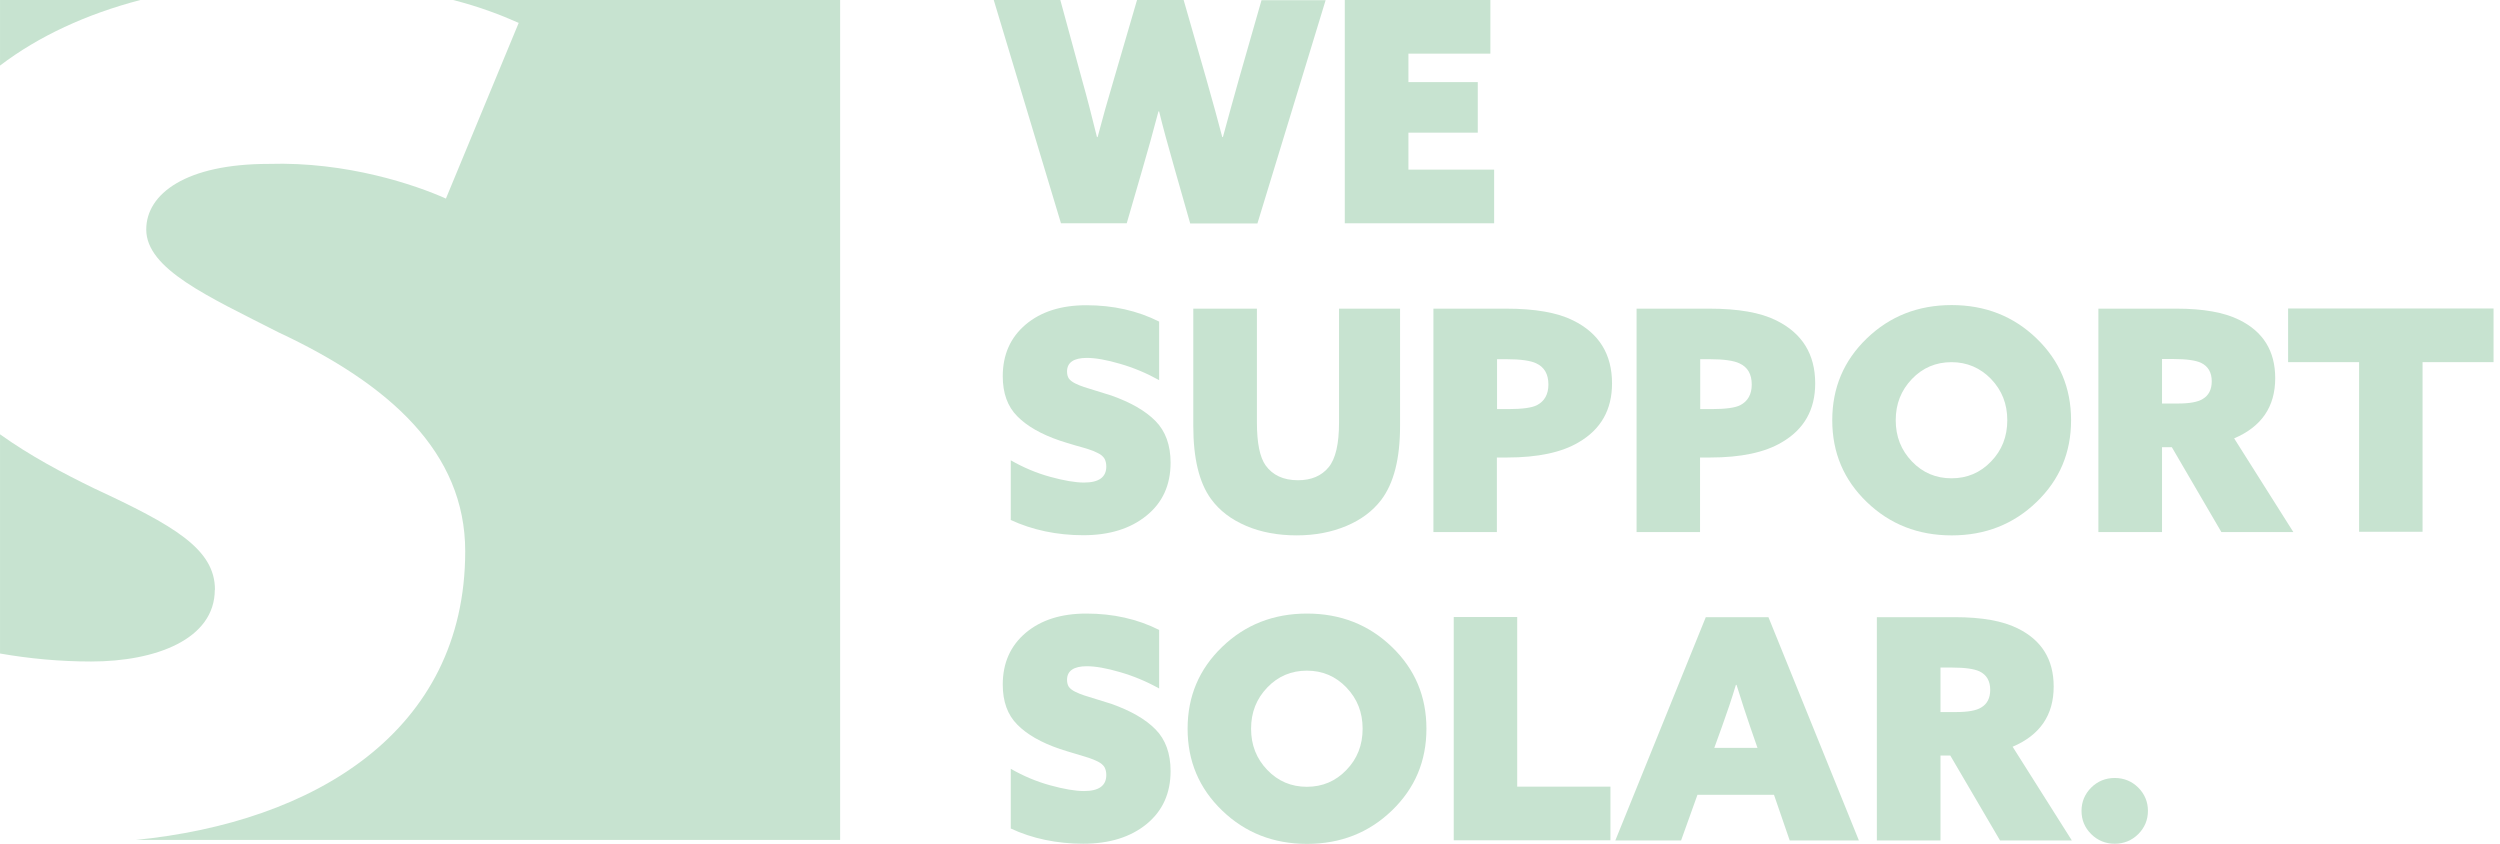 <svg width="237" height="80" viewBox="0 0 237 80" fill="none" xmlns="http://www.w3.org/2000/svg">
<path d="M100.58 21.167L94.207 0H100.518L102.565 7.521C103.077 9.335 103.542 11.165 103.992 12.995H104.054C104.503 11.289 105.015 9.459 105.604 7.49L107.791 0H112.21L114.35 7.459C115.002 9.738 115.498 11.584 115.87 12.995H115.932C116.413 11.196 116.94 9.335 117.483 7.381L119.592 0.016H125.67L119.204 21.183H112.831L111.373 16.065C110.706 13.739 110.21 11.909 109.884 10.56H109.822C109.311 12.483 108.799 14.359 108.272 16.143L106.814 21.167H100.58Z" fill="#C7E3D0"/>
<path d="M127.486 21.167V0H141.287V5.086H133.518V7.784H140.093V12.576H133.518V16.081H141.644V21.167H127.486Z" fill="#C7E3D0"/>
<path d="M95.821 49.281V43.637C97.015 44.319 98.255 44.846 99.558 45.203C100.86 45.56 101.93 45.746 102.768 45.746C104.179 45.746 104.877 45.234 104.877 44.226C104.877 43.931 104.815 43.683 104.706 43.482C104.582 43.28 104.381 43.094 104.086 42.955C103.791 42.799 103.512 42.691 103.218 42.598C102.938 42.505 102.504 42.381 101.946 42.226C101.388 42.055 100.891 41.916 100.488 41.776C98.705 41.171 97.356 40.396 96.441 39.465C95.511 38.535 95.061 37.263 95.061 35.666C95.061 33.619 95.79 31.991 97.232 30.766C98.689 29.541 100.597 28.936 102.985 28.936C105.513 28.936 107.823 29.448 109.886 30.487V36.038C108.691 35.372 107.466 34.86 106.179 34.488C104.908 34.115 103.853 33.929 103.031 33.929C101.791 33.929 101.155 34.364 101.155 35.217C101.155 35.496 101.217 35.713 101.326 35.883C101.45 36.054 101.651 36.209 101.93 36.349C102.21 36.488 102.489 36.597 102.768 36.69C103.047 36.783 103.435 36.891 103.962 37.062C104.489 37.217 104.954 37.372 105.358 37.496C107.187 38.147 108.583 38.938 109.544 39.915C110.49 40.877 110.971 42.195 110.971 43.869C110.971 45.978 110.211 47.653 108.691 48.878C107.172 50.119 105.171 50.739 102.69 50.739C100.209 50.739 97.852 50.243 95.79 49.281" fill="#C7E3D0"/>
<path d="M114.799 47.295C113.682 45.76 113.124 43.449 113.124 40.394V29.26H119.156V40.053C119.156 42.007 119.435 43.356 119.978 44.116C120.645 45.046 121.668 45.527 123.049 45.527C124.32 45.527 125.282 45.108 125.948 44.302C126.615 43.496 126.941 42.084 126.941 40.053V29.26H132.725V40.394C132.725 43.48 132.136 45.806 130.942 47.388C130.135 48.442 129.05 49.264 127.654 49.853C126.258 50.443 124.692 50.753 122.924 50.753C121.157 50.753 119.544 50.458 118.133 49.853C116.722 49.249 115.605 48.411 114.799 47.295Z" fill="#C7E3D0"/>
<path d="M141.904 38.782H142.99C144.308 38.782 145.223 38.657 145.704 38.409C146.417 38.037 146.789 37.386 146.789 36.456C146.789 35.463 146.401 34.796 145.626 34.44C145.099 34.191 144.168 34.052 142.819 34.052H141.92V38.797L141.904 38.782ZM135.888 29.26H142.757C145.518 29.26 147.642 29.632 149.131 30.377C151.581 31.586 152.821 33.571 152.821 36.347C152.821 38.844 151.767 40.704 149.658 41.929C148.045 42.891 145.781 43.372 142.866 43.372H141.904V50.443H135.888V29.26Z" fill="#C7E3D0"/>
<path d="M161.18 38.782H162.265C163.583 38.782 164.498 38.657 164.979 38.409C165.692 38.037 166.065 37.386 166.065 36.456C166.065 35.463 165.677 34.796 164.886 34.44C164.359 34.191 163.428 34.052 162.079 34.052H161.18V38.797V38.782ZM155.148 50.427V29.26H162.017C164.793 29.26 166.902 29.632 168.391 30.377C170.841 31.586 172.081 33.571 172.081 36.347C172.081 38.844 171.027 40.704 168.918 41.929C167.305 42.891 165.041 43.372 162.126 43.372H161.164V50.443H155.132L155.148 50.427Z" fill="#C7E3D0"/>
<path d="M181.25 35.93C180.227 37 179.715 38.287 179.715 39.838C179.715 41.389 180.227 42.676 181.25 43.746C182.273 44.816 183.529 45.343 185.003 45.343C186.476 45.343 187.732 44.816 188.755 43.746C189.779 42.691 190.291 41.389 190.291 39.838C190.291 38.287 189.779 37 188.755 35.93C187.732 34.876 186.476 34.333 185.003 34.333C183.529 34.333 182.273 34.86 181.25 35.93ZM176.97 47.591C174.784 45.483 173.698 42.908 173.698 39.838C173.698 36.768 174.784 34.193 176.97 32.084C179.157 29.976 181.839 28.921 185.018 28.921C188.197 28.921 190.88 29.976 193.066 32.084C195.253 34.193 196.338 36.768 196.338 39.838C196.338 42.908 195.253 45.483 193.066 47.591C190.88 49.7 188.197 50.755 185.018 50.755C181.839 50.755 179.157 49.7 176.97 47.591Z" fill="#C7E3D0"/>
<path d="M204.959 38.254H206.448C207.565 38.254 208.355 38.115 208.821 37.82C209.379 37.495 209.673 36.936 209.673 36.145C209.673 35.308 209.332 34.719 208.65 34.393C208.138 34.16 207.285 34.036 206.076 34.036H204.959V38.254ZM198.927 29.26H206.324C208.883 29.26 210.852 29.617 212.263 30.315C214.543 31.431 215.69 33.261 215.69 35.851C215.69 38.565 214.388 40.456 211.798 41.557L217.411 50.443H210.588L205.89 42.395H204.959V50.443H198.927V29.26Z" fill="#C7E3D0"/>
<path d="M223.642 50.412V34.331H216.912V29.245H236.388V34.331H229.658V50.412H223.642Z" fill="#C7E3D0"/>
<path d="M95.821 78.527V72.882C97.015 73.565 98.255 74.092 99.558 74.448C100.86 74.805 101.93 74.991 102.768 74.991C104.179 74.991 104.877 74.48 104.877 73.472C104.877 73.177 104.815 72.929 104.706 72.727C104.582 72.526 104.381 72.355 104.086 72.2C103.791 72.06 103.512 71.936 103.218 71.843C102.938 71.75 102.504 71.626 101.946 71.456C101.388 71.285 100.891 71.145 100.488 71.006C98.705 70.401 97.356 69.626 96.441 68.695C95.511 67.765 95.061 66.493 95.061 64.896C95.061 62.849 95.79 61.221 97.232 59.996C98.689 58.771 100.597 58.166 102.985 58.166C105.513 58.166 107.823 58.678 109.886 59.717V65.268C108.691 64.602 107.466 64.09 106.179 63.718C104.908 63.346 103.853 63.159 103.031 63.159C101.791 63.159 101.155 63.594 101.155 64.447C101.155 64.726 101.217 64.943 101.326 65.113C101.45 65.284 101.651 65.439 101.93 65.579C102.21 65.718 102.489 65.827 102.768 65.92C103.047 66.013 103.435 66.137 103.962 66.292C104.489 66.447 104.954 66.602 105.358 66.726C107.187 67.377 108.583 68.168 109.544 69.145C110.49 70.107 110.971 71.425 110.971 73.099C110.971 75.208 110.211 76.883 108.691 78.124C107.172 79.364 105.171 79.984 102.69 79.984C100.209 79.984 97.852 79.504 95.79 78.527" fill="#C7E3D0"/>
<path d="M120.137 65.175C119.113 66.245 118.602 67.532 118.602 69.083C118.602 70.634 119.113 71.921 120.137 72.991C121.16 74.061 122.416 74.588 123.89 74.588C125.363 74.588 126.619 74.061 127.642 72.991C128.666 71.936 129.177 70.634 129.177 69.083C129.177 67.532 128.666 66.245 127.642 65.175C126.619 64.105 125.363 63.578 123.89 63.578C122.416 63.578 121.16 64.105 120.137 65.175ZM115.857 76.837C113.67 74.728 112.585 72.153 112.585 69.083C112.585 66.013 113.67 63.439 115.857 61.33C118.043 59.221 120.726 58.166 123.905 58.166C127.084 58.166 129.767 59.221 131.953 61.33C134.14 63.439 135.225 66.013 135.225 69.083C135.225 72.153 134.14 74.728 131.953 76.837C129.767 78.945 127.084 80 123.905 80C120.726 80 118.043 78.945 115.857 76.837Z" fill="#C7E3D0"/>
<path d="M137.814 79.66V58.493H143.831V74.574H152.67V79.66H137.814Z" fill="#C7E3D0"/>
<path d="M164.624 64.928H164.562C164.174 66.231 163.724 67.549 163.244 68.883L162.515 70.898H166.609L165.911 68.883C165.539 67.797 165.105 66.479 164.624 64.928ZM153.133 79.675L161.709 58.508H167.648L176.223 79.675H169.664L168.175 75.349H160.918L159.367 79.675H153.133Z" fill="#C7E3D0"/>
<path d="M183.958 67.502H185.447C186.564 67.502 187.354 67.363 187.82 67.068C188.378 66.743 188.672 66.184 188.672 65.394C188.672 64.556 188.331 63.967 187.649 63.641C187.137 63.409 186.284 63.285 185.075 63.285H183.958V67.502ZM177.926 79.675V58.508H185.323C187.882 58.508 189.851 58.865 191.262 59.563C193.542 60.679 194.689 62.509 194.689 65.083C194.689 67.797 193.387 69.689 190.797 70.79L196.41 79.675H189.603L184.889 71.627H183.958V79.675H177.926Z" fill="#C7E3D0"/>
<path d="M198.243 79.071C197.623 78.451 197.328 77.722 197.328 76.869C197.328 76.016 197.638 75.272 198.243 74.667C198.848 74.062 199.608 73.752 200.476 73.752C201.344 73.752 202.104 74.062 202.709 74.667C203.314 75.272 203.624 76.016 203.624 76.869C203.624 77.722 203.314 78.466 202.709 79.071C202.104 79.676 201.344 79.986 200.476 79.986C199.608 79.986 198.848 79.676 198.243 79.071Z" fill="#C7E3D0"/>
<path d="M20.378 55.904C20.378 52.027 16.47 49.809 8.903 46.289C5.972 44.863 2.84 43.204 0.002 41.172V61.952C2.747 62.432 5.646 62.711 8.639 62.711C14.765 62.711 20.363 60.602 20.363 55.904" fill="#C7E3D0"/>
<path d="M13.307 0H0.002V6.218C3.662 3.427 8.205 1.334 13.307 0Z" fill="#C7E3D0"/>
<path d="M42.955 0C45.498 0.651 47.498 1.427 49.173 2.171L42.273 18.825C39.404 17.538 32.891 15.305 25.463 15.538C17.647 15.538 13.864 18.36 13.864 21.756C13.864 25.509 19.725 28.099 26.378 31.495C36.938 36.426 44.102 42.877 44.102 52.258C44.102 69.394 29.727 77.953 12.856 79.628H79.644V0H42.955Z" fill="#C7E3D0"/>
</svg>
